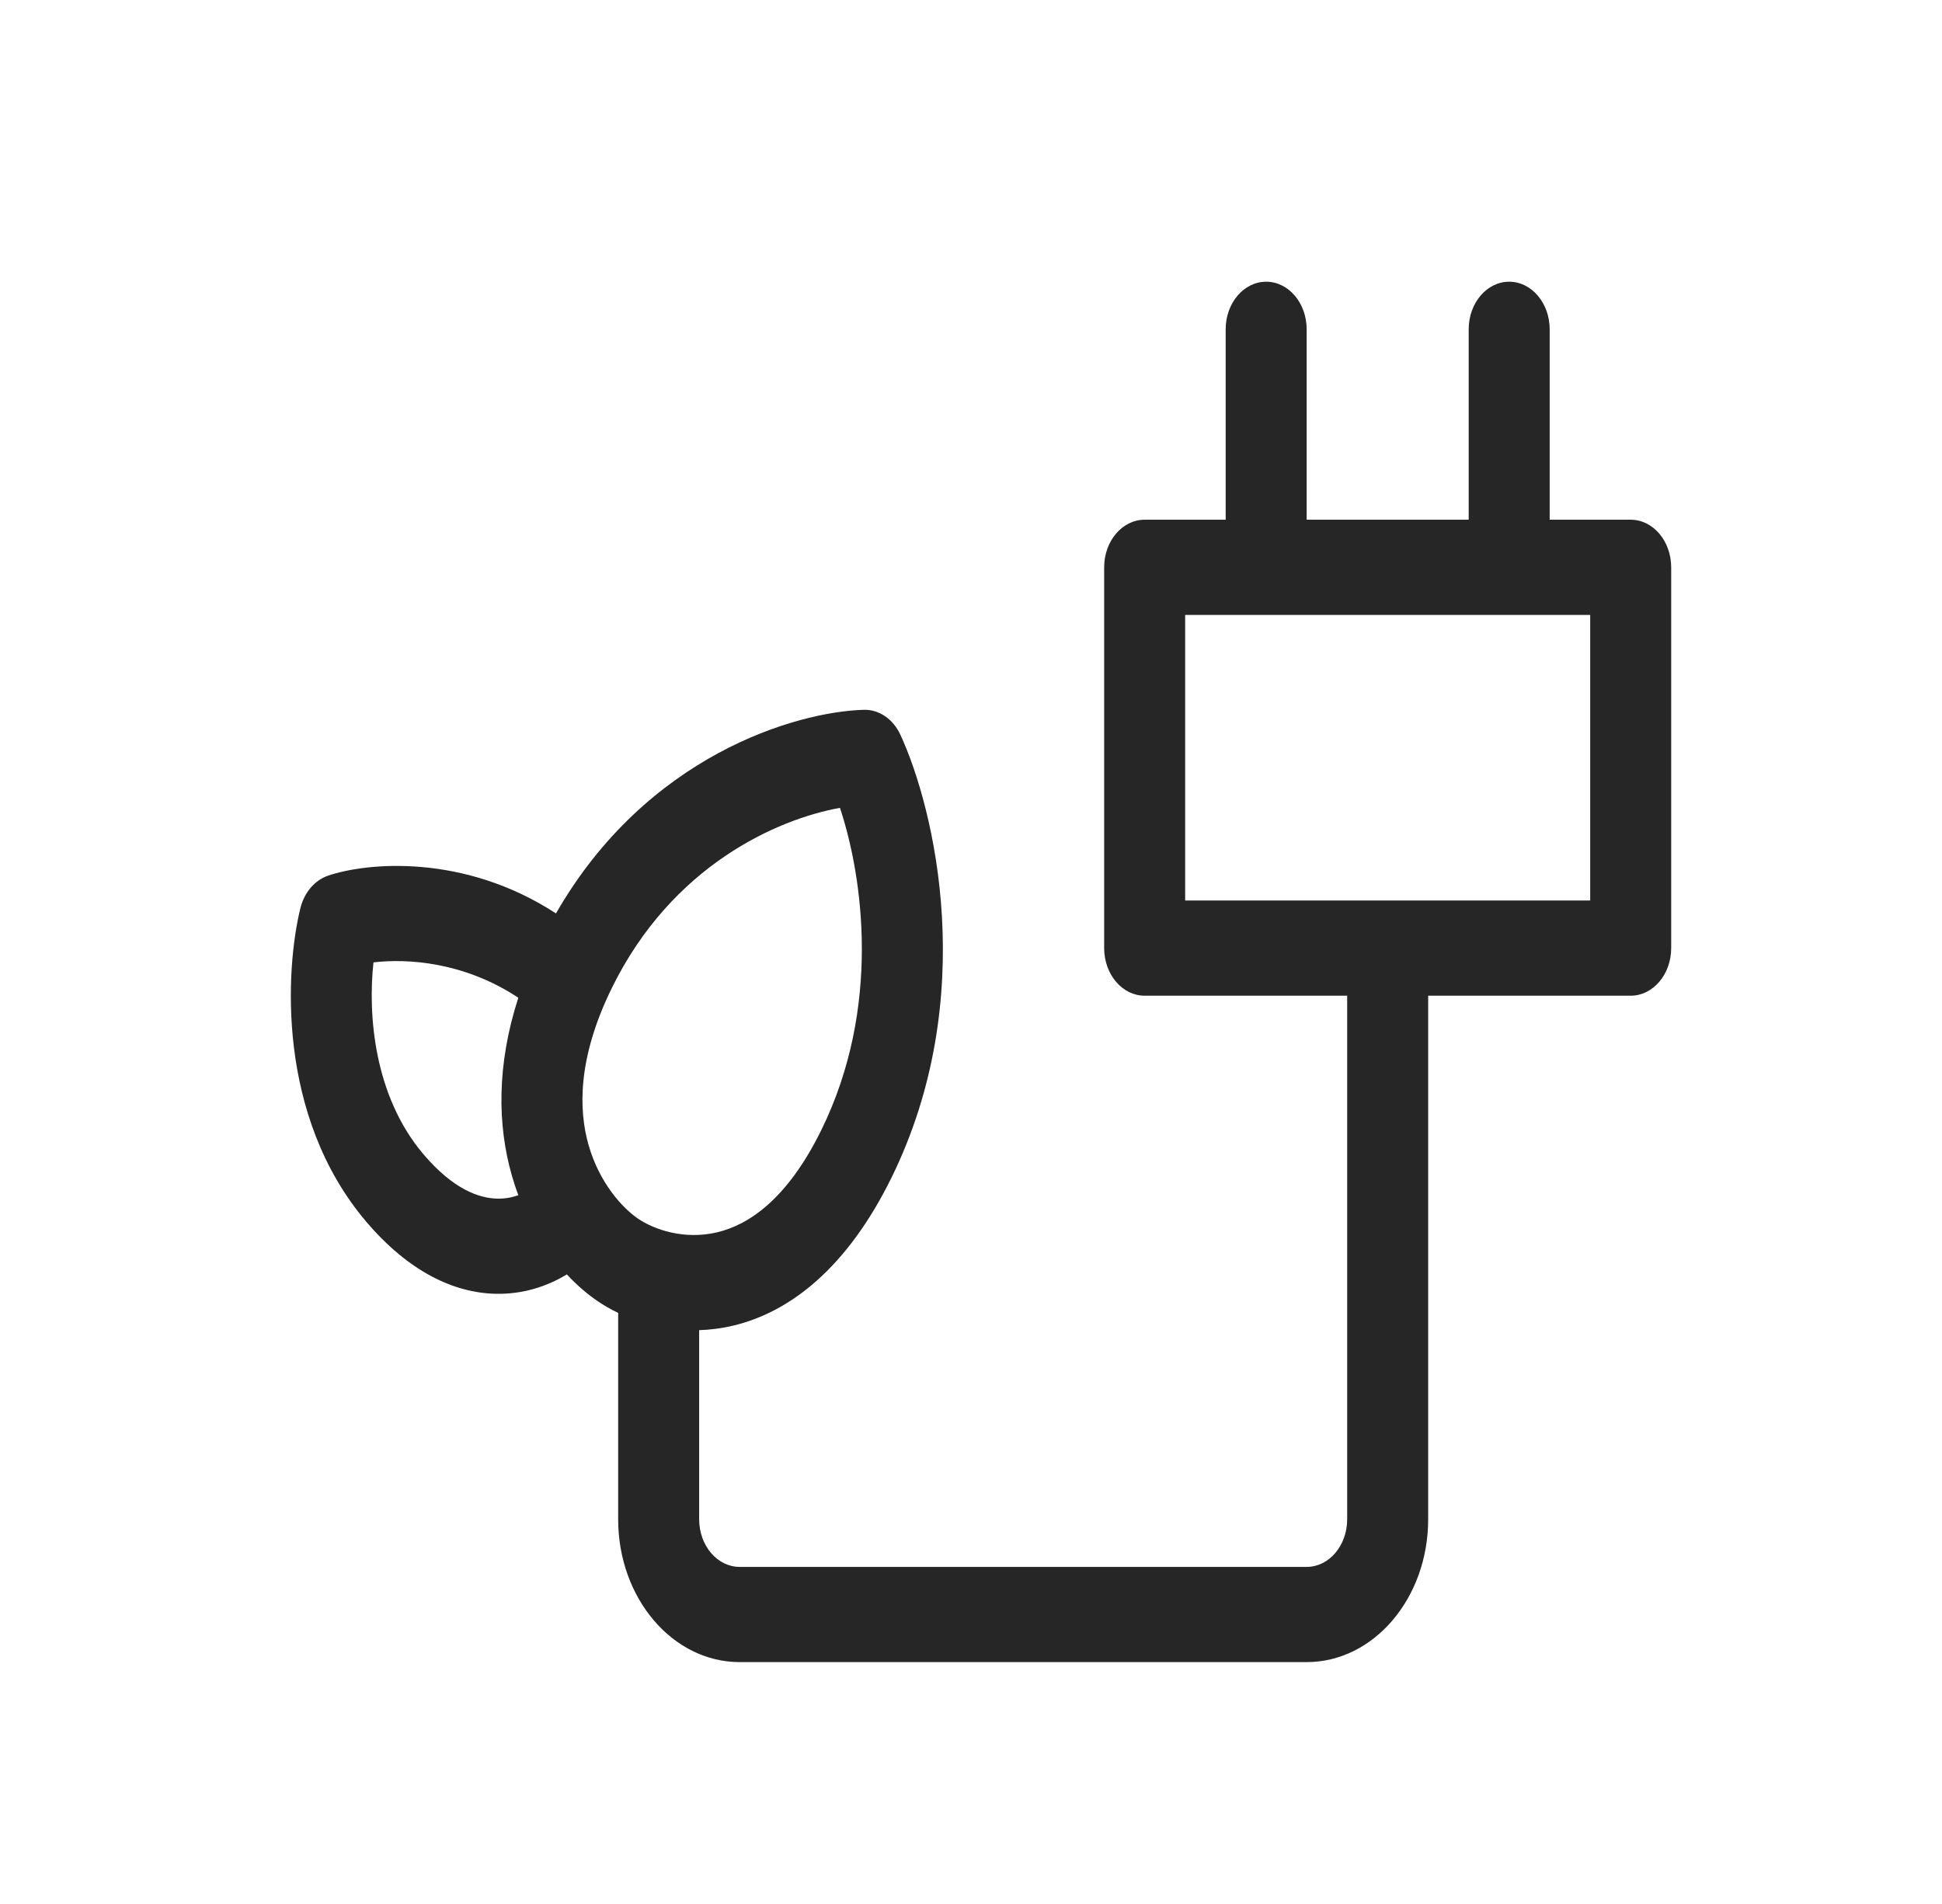 <svg width="51" height="50" viewBox="0 0 51 50" fill="none" xmlns="http://www.w3.org/2000/svg">
<path fill-rule="evenodd" clip-rule="evenodd" d="M33.252 7.398C33.839 7.398 34.315 7.958 34.315 8.648V13.648H38.57V8.648C38.57 7.958 39.046 7.398 39.633 7.398C40.221 7.398 40.697 7.958 40.697 8.648V13.648H42.824C43.411 13.648 43.888 14.208 43.888 14.898V24.898C43.888 25.588 43.411 26.148 42.824 26.148H37.506V39.898C37.506 41.969 36.077 43.648 34.315 43.648H19.425C17.662 43.648 16.234 41.969 16.234 39.898V34.478C16.036 34.382 15.855 34.278 15.695 34.169C15.436 33.993 15.159 33.759 14.886 33.467C14.365 33.784 13.73 33.99 13.025 33.976C11.914 33.954 10.73 33.389 9.62 32.085C7.255 29.304 7.497 25.436 7.889 23.848C7.991 23.437 8.264 23.116 8.614 22.996C9.617 22.654 12.163 22.4 14.601 23.987C16.98 19.841 20.892 18.693 22.683 18.64C23.082 18.628 23.453 18.88 23.644 19.292C24.547 21.242 25.732 26.202 23.413 30.924C22.243 33.305 20.741 34.46 19.25 34.813C18.946 34.885 18.649 34.922 18.361 34.931V39.898C18.361 40.588 18.837 41.148 19.425 41.148H34.315C34.903 41.148 35.379 40.588 35.379 39.898V26.148H30.061C29.473 26.148 28.997 25.588 28.997 24.898V14.898C28.997 14.208 29.473 13.648 30.061 13.648H32.188V8.648C32.188 7.958 32.664 7.398 33.252 7.398ZM31.124 16.148V23.648H41.761V16.148H31.124ZM13.613 31.387C13.55 31.222 13.494 31.05 13.443 30.873C13.062 29.547 13.041 27.968 13.612 26.201C12.181 25.256 10.691 25.168 9.808 25.273C9.661 26.618 9.809 28.77 11.125 30.317C11.903 31.231 12.579 31.467 13.06 31.477C13.262 31.481 13.447 31.446 13.613 31.387ZM16.07 25.941C17.652 22.721 20.418 21.511 22.059 21.215C22.661 23.032 23.152 26.453 21.57 29.674C20.665 31.515 19.647 32.169 18.83 32.362C17.966 32.566 17.18 32.29 16.758 32.004C16.337 31.718 15.74 31.056 15.458 30.074C15.192 29.146 15.165 27.783 16.07 25.941Z" fill="#262626"/>
</svg>
